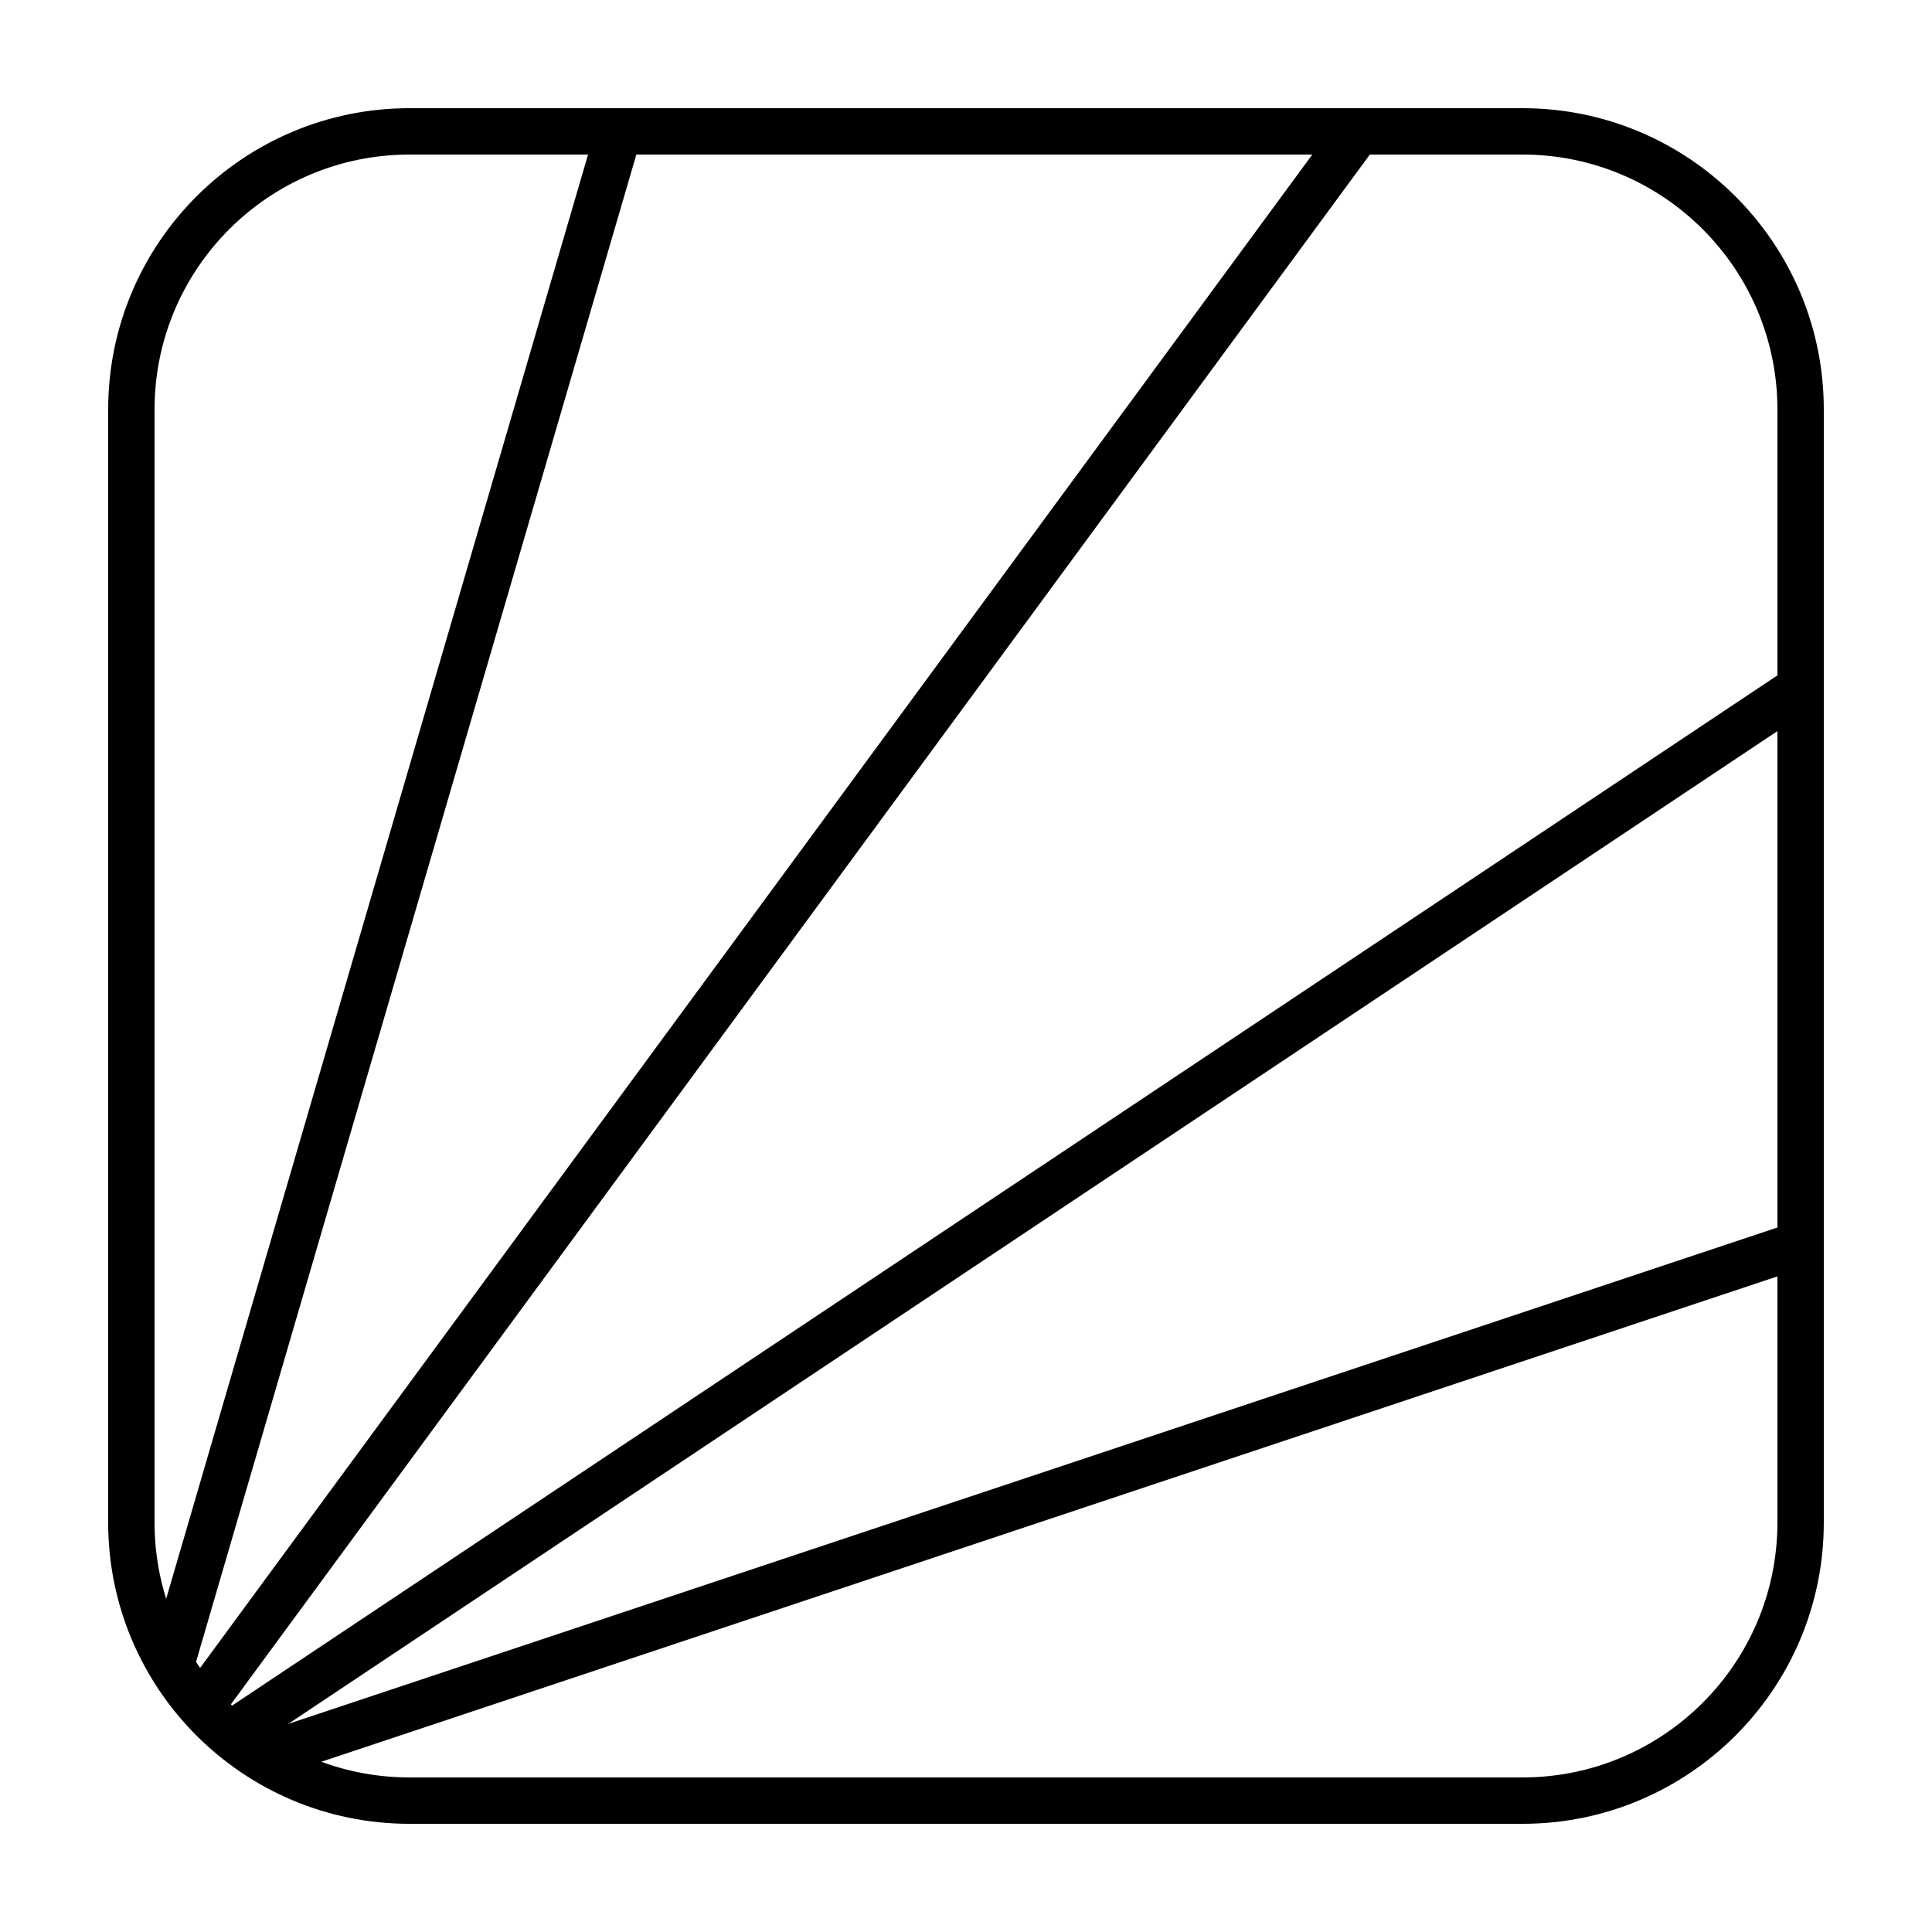 <?xml version="1.0" encoding="UTF-8"?>
<!-- Uploaded to: SVG Repo, www.svgrepo.com, Generator: SVG Repo Mixer Tools -->
<svg fill="#000000" width="800px" height="800px" version="1.1" viewBox="144 144 512 512" xmlns="http://www.w3.org/2000/svg">
 <g>
  <path d="m252.54 172.67h294.91c44.113 0 79.875 35.762 79.875 79.875v294.91c0 44.113-35.762 79.875-79.875 79.875h-294.91c-44.113 0-79.875-35.762-79.875-79.875v-294.91c0-44.113 35.762-79.875 79.875-79.875zm0 12.289c-37.328 0-67.586 30.258-67.586 67.586v294.91c0 37.328 30.258 67.586 67.586 67.586h294.91c37.328 0 67.586-30.258 67.586-67.586v-294.91c0-37.328-30.258-67.586-67.586-67.586z"/>
  <path d="m184.41 580.11 117.57-402.48 11.793 3.445-120.25 411.66z"/>
  <path d="m194 590.14 304.57-414.43 9.902 7.277-306.45 416.98z"/>
  <path d="m199.93 599.72 417.84-278.56 6.816 10.227-415.1 276.73z"/>
  <path d="m207.64 605.1 411.61-137.2 3.883 11.656-404.41 134.8z"/>
 </g>
</svg>